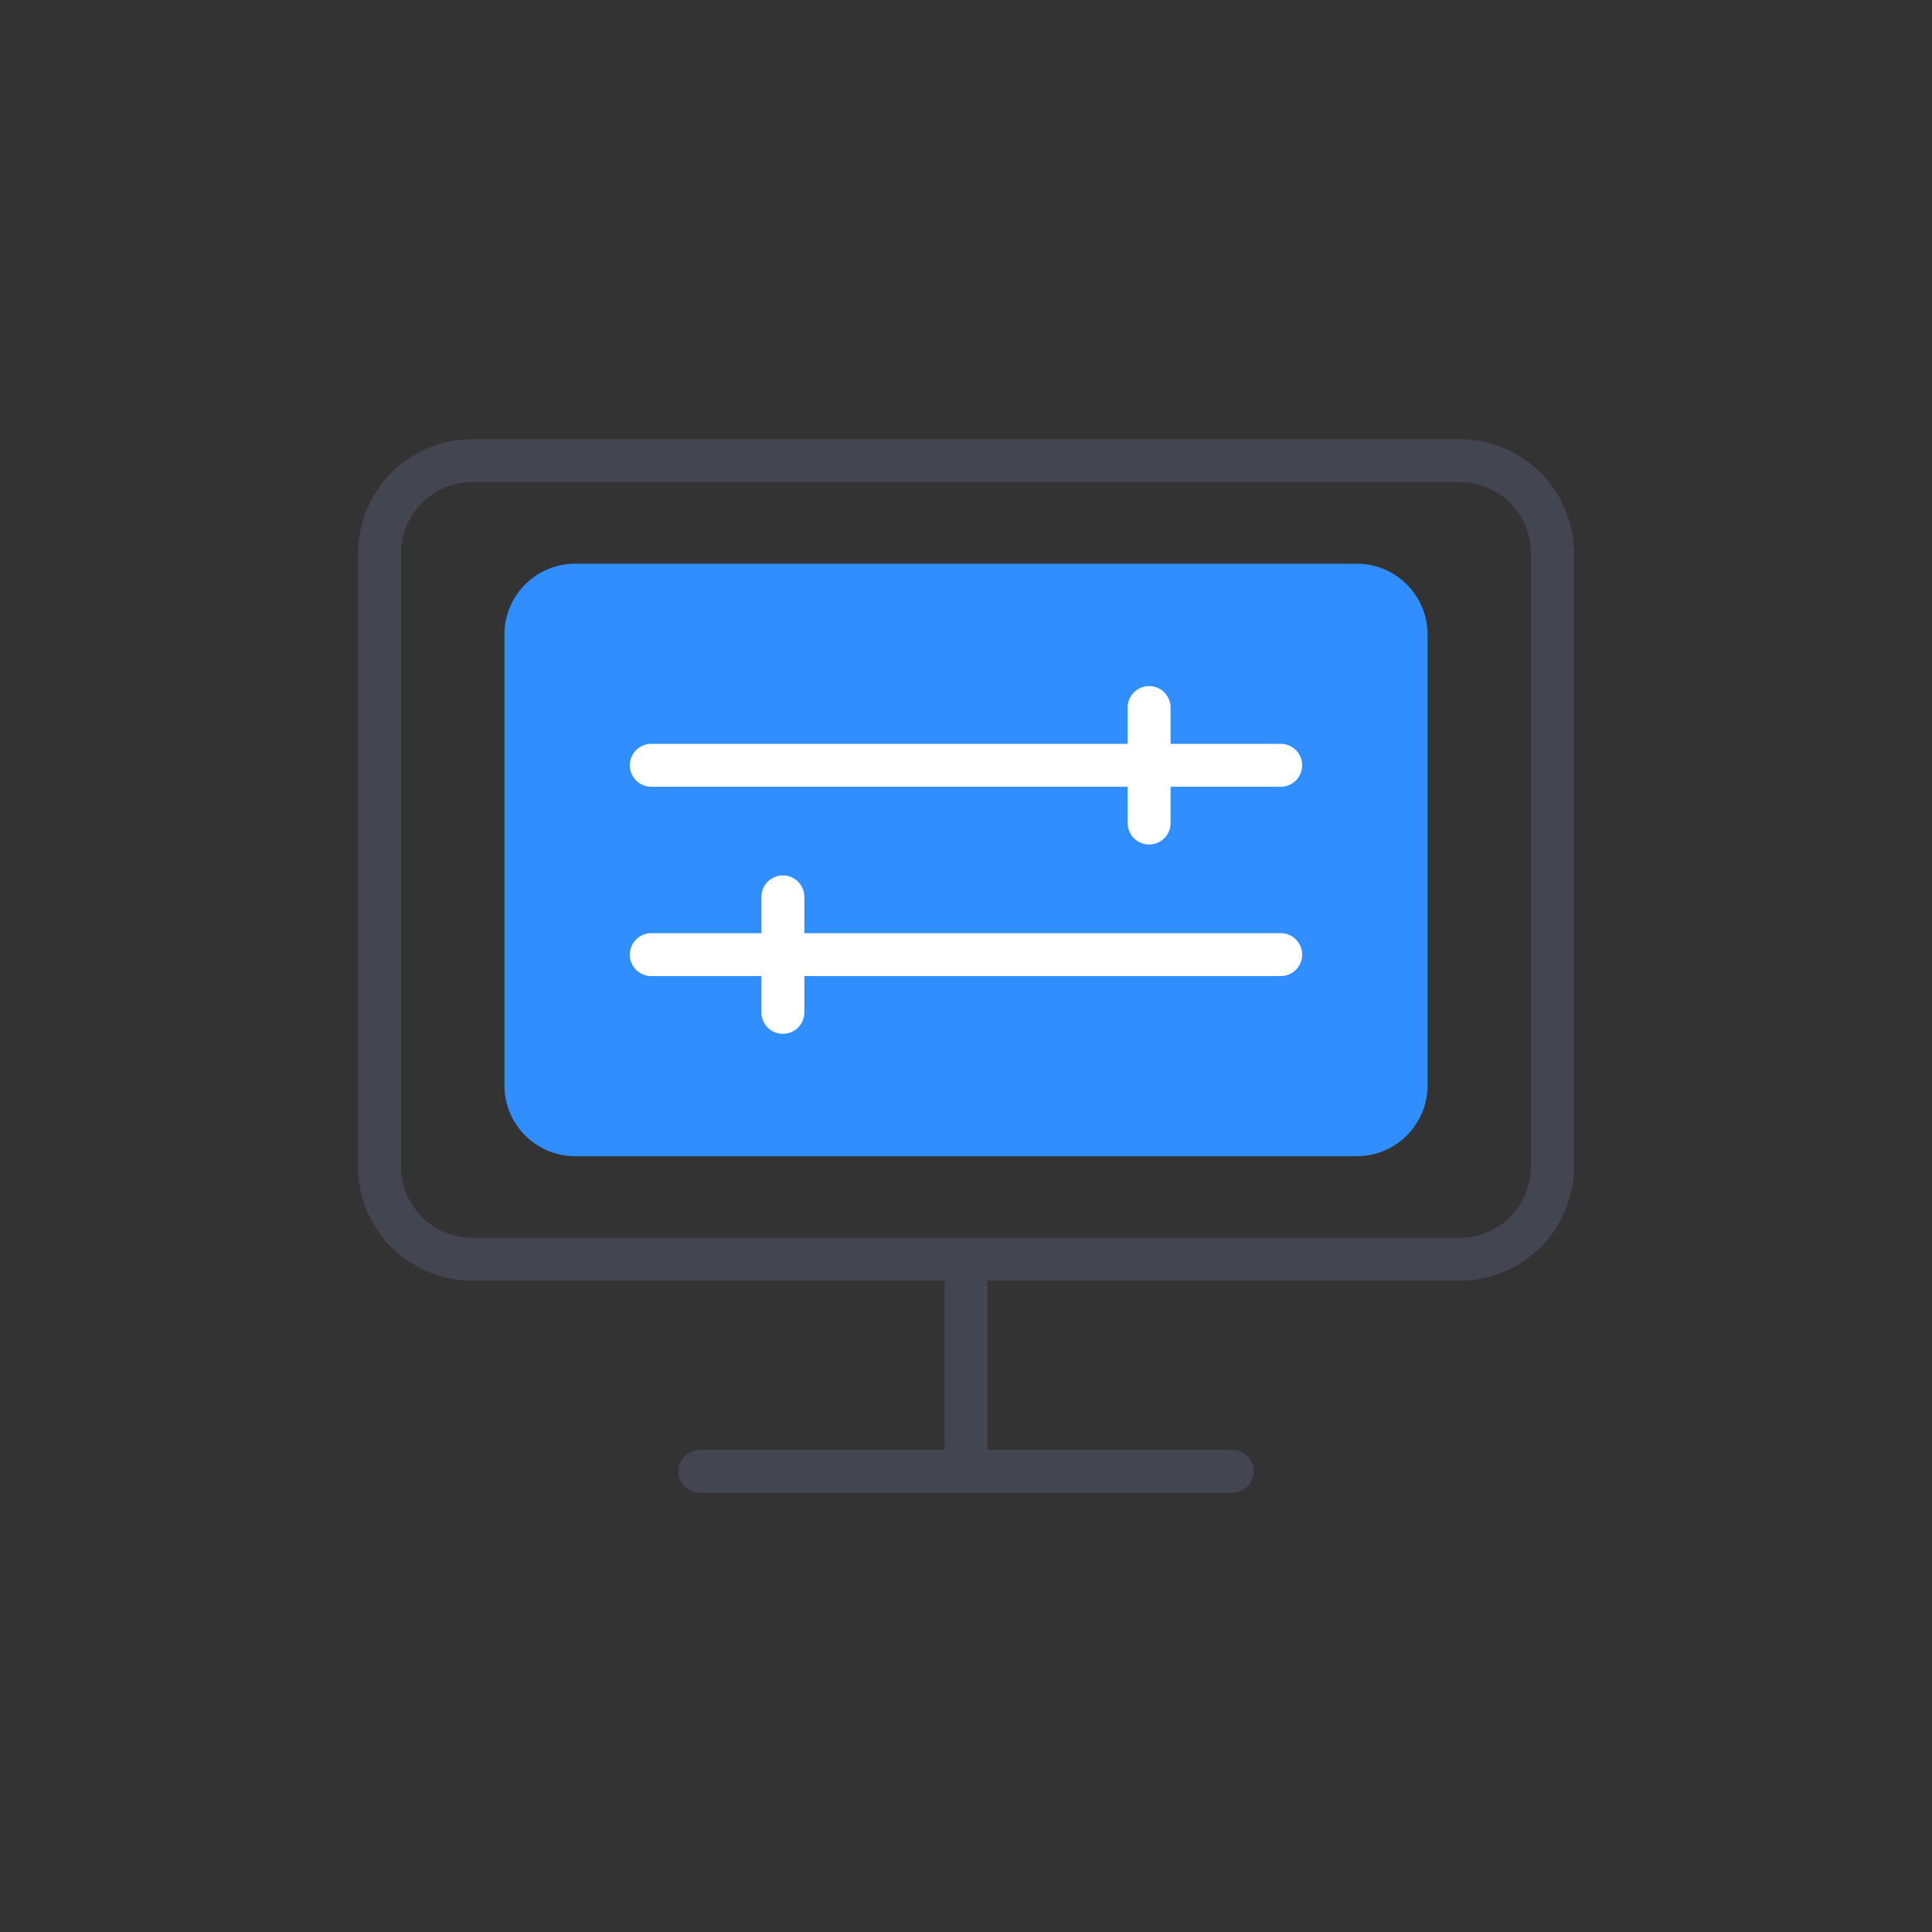 <svg xmlns="http://www.w3.org/2000/svg" viewBox="0 0 90 90"><rect x="0" y="0" width="90" height="90" fill="#333333" stroke="none"/><defs><style>.cls-1,.cls-2,.cls-4{fill:none;}.cls-2{stroke:#434650;}.cls-2,.cls-4{stroke-linecap:round;stroke-linejoin:round;stroke-width:2px;}.cls-3{fill:#308efe;}.cls-4{stroke:#fff;}</style></defs><g id="图层_2" data-name="图层 2"><g id="图层_1-2" data-name="图层 1"><rect class="cls-1" width="90" height="90"/><line class="cls-2" x1="45" y1="58.79" x2="45" y2="68.32"/><line class="cls-2" x1="32.6" y1="68.54" x2="57.4" y2="68.54"/><path class="cls-2" d="M68,21.46H22a4.32,4.32,0,0,0-4.32,4.31V54.34A4.32,4.32,0,0,0,22,58.66H68a4.32,4.32,0,0,0,4.32-4.32V25.77A4.32,4.32,0,0,0,68,21.46Z"/><path class="cls-3" d="M63.11,26.26H26.89a3.3,3.3,0,0,0-3.39,3.2v21.2a3.3,3.3,0,0,0,3.39,3.2H63.11a3.3,3.3,0,0,0,3.39-3.2V29.46A3.3,3.3,0,0,0,63.11,26.26Z"/><line class="cls-4" x1="30.34" y1="35.65" x2="59.66" y2="35.65"/><line class="cls-4" x1="53.53" y1="32.96" x2="53.53" y2="38.34"/><line class="cls-4" x1="59.66" y1="44.47" x2="30.34" y2="44.47"/><line class="cls-4" x1="36.47" y1="41.78" x2="36.47" y2="47.16"/></g></g></svg>